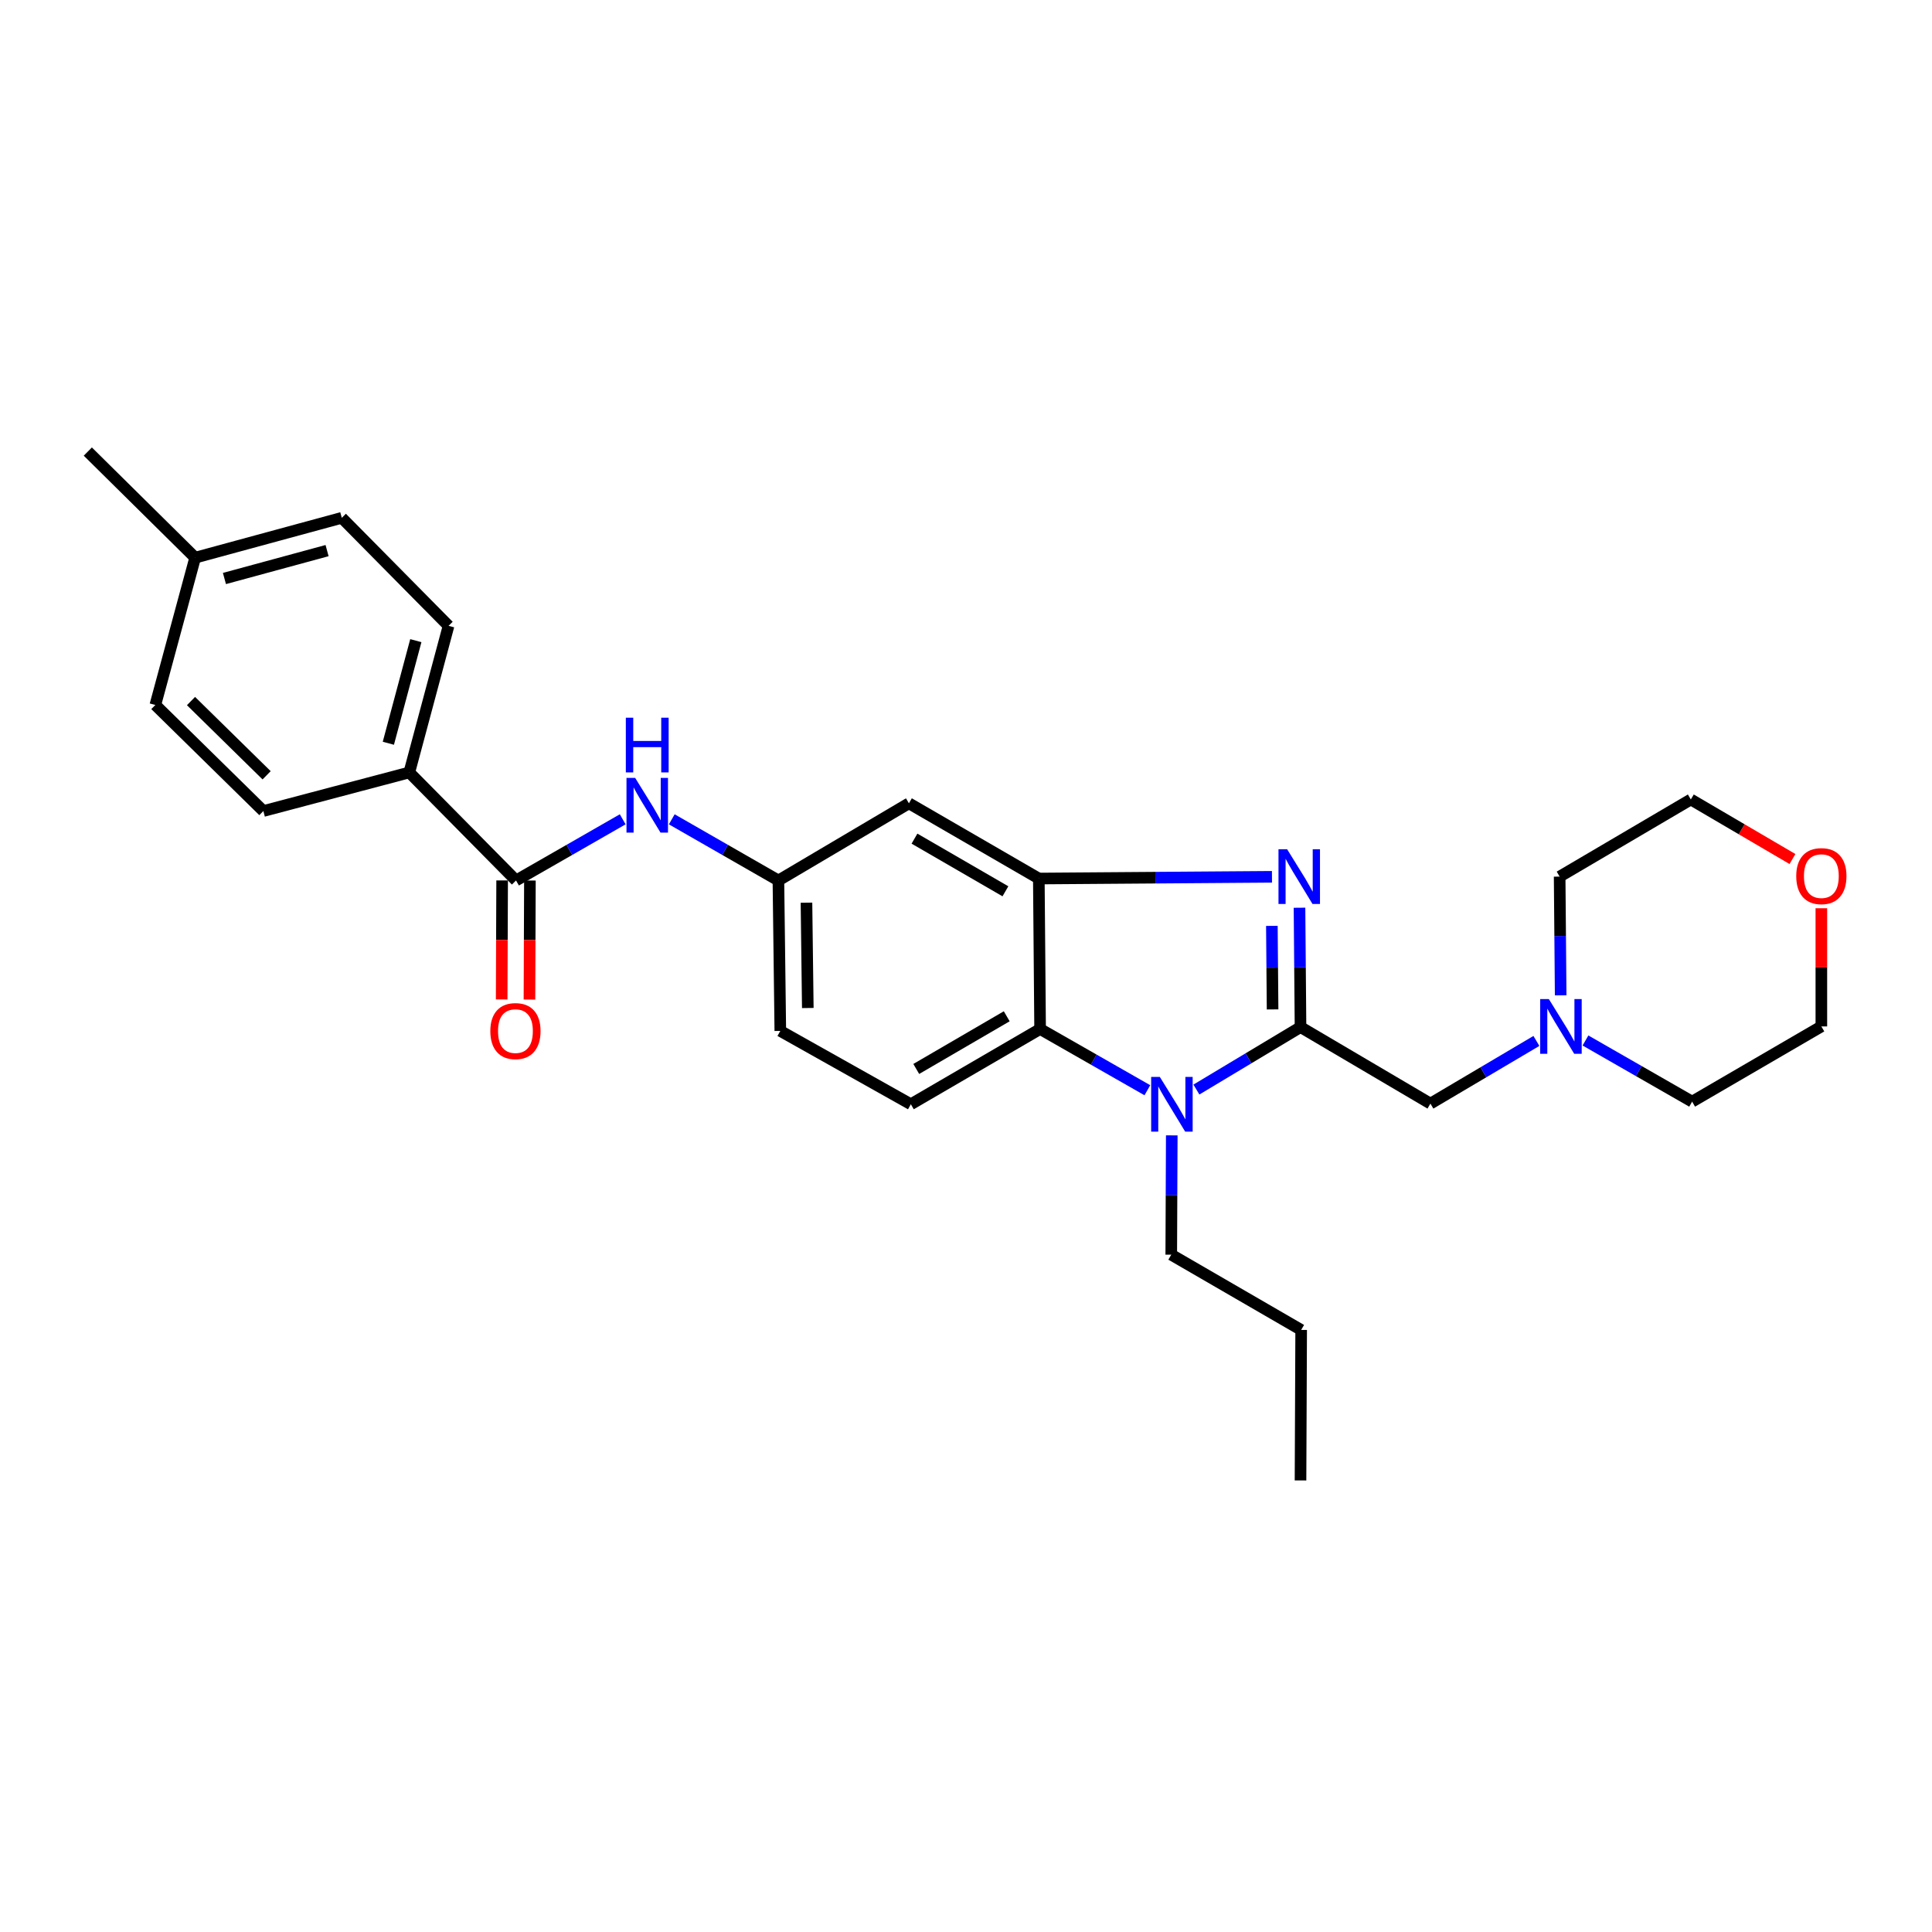 <?xml version='1.0' encoding='iso-8859-1'?>
<svg version='1.1' baseProfile='full'
              xmlns='http://www.w3.org/2000/svg'
                      xmlns:rdkit='http://www.rdkit.org/xml'
                      xmlns:xlink='http://www.w3.org/1999/xlink'
                  xml:space='preserve'
width='1000px' height='1000px' viewBox='0 0 1000 1000'>
<!-- END OF HEADER -->
<rect style='opacity:1.0;fill:#FFFFFF;stroke:none' width='1000' height='1000' x='0' y='0'> </rect>
<path class='bond-0' d='M 673.144,531.618 L 672.881,500.728' style='fill:none;fill-rule:evenodd;stroke:#000000;stroke-width:6px;stroke-linecap:butt;stroke-linejoin:miter;stroke-opacity:1' />
<path class='bond-0' d='M 672.881,500.728 L 672.618,469.838' style='fill:none;fill-rule:evenodd;stroke:#0000FF;stroke-width:6px;stroke-linecap:butt;stroke-linejoin:miter;stroke-opacity:1' />
<path class='bond-0' d='M 658.687,522.474 L 658.503,500.851' style='fill:none;fill-rule:evenodd;stroke:#000000;stroke-width:6px;stroke-linecap:butt;stroke-linejoin:miter;stroke-opacity:1' />
<path class='bond-0' d='M 658.503,500.851 L 658.319,479.228' style='fill:none;fill-rule:evenodd;stroke:#0000FF;stroke-width:6px;stroke-linecap:butt;stroke-linejoin:miter;stroke-opacity:1' />
<path class='bond-1' d='M 673.144,531.618 L 646.201,547.785' style='fill:none;fill-rule:evenodd;stroke:#000000;stroke-width:6px;stroke-linecap:butt;stroke-linejoin:miter;stroke-opacity:1' />
<path class='bond-1' d='M 646.201,547.785 L 619.258,563.951' style='fill:none;fill-rule:evenodd;stroke:#0000FF;stroke-width:6px;stroke-linecap:butt;stroke-linejoin:miter;stroke-opacity:1' />
<path class='bond-6' d='M 673.144,531.618 L 740.383,571.225' style='fill:none;fill-rule:evenodd;stroke:#000000;stroke-width:6px;stroke-linecap:butt;stroke-linejoin:miter;stroke-opacity:1' />
<path class='bond-2' d='M 658.371,453.836 L 598.032,454.283' style='fill:none;fill-rule:evenodd;stroke:#0000FF;stroke-width:6px;stroke-linecap:butt;stroke-linejoin:miter;stroke-opacity:1' />
<path class='bond-2' d='M 598.032,454.283 L 537.693,454.73' style='fill:none;fill-rule:evenodd;stroke:#000000;stroke-width:6px;stroke-linecap:butt;stroke-linejoin:miter;stroke-opacity:1' />
<path class='bond-3' d='M 593.873,564.307 L 566.114,548.458' style='fill:none;fill-rule:evenodd;stroke:#0000FF;stroke-width:6px;stroke-linecap:butt;stroke-linejoin:miter;stroke-opacity:1' />
<path class='bond-3' d='M 566.114,548.458 L 538.356,532.609' style='fill:none;fill-rule:evenodd;stroke:#000000;stroke-width:6px;stroke-linecap:butt;stroke-linejoin:miter;stroke-opacity:1' />
<path class='bond-17' d='M 606.507,587.667 L 606.374,618.545' style='fill:none;fill-rule:evenodd;stroke:#0000FF;stroke-width:6px;stroke-linecap:butt;stroke-linejoin:miter;stroke-opacity:1' />
<path class='bond-17' d='M 606.374,618.545 L 606.241,649.423' style='fill:none;fill-rule:evenodd;stroke:#000000;stroke-width:6px;stroke-linecap:butt;stroke-linejoin:miter;stroke-opacity:1' />
<path class='bond-7' d='M 537.693,454.73 L 470.454,415.794' style='fill:none;fill-rule:evenodd;stroke:#000000;stroke-width:6px;stroke-linecap:butt;stroke-linejoin:miter;stroke-opacity:1' />
<path class='bond-7' d='M 520.401,461.333 L 473.334,434.078' style='fill:none;fill-rule:evenodd;stroke:#000000;stroke-width:6px;stroke-linecap:butt;stroke-linejoin:miter;stroke-opacity:1' />
<path class='bond-28' d='M 537.693,454.73 L 538.356,532.609' style='fill:none;fill-rule:evenodd;stroke:#000000;stroke-width:6px;stroke-linecap:butt;stroke-linejoin:miter;stroke-opacity:1' />
<path class='bond-9' d='M 538.356,532.609 L 471.453,571.56' style='fill:none;fill-rule:evenodd;stroke:#000000;stroke-width:6px;stroke-linecap:butt;stroke-linejoin:miter;stroke-opacity:1' />
<path class='bond-9' d='M 521.085,526.025 L 474.253,553.291' style='fill:none;fill-rule:evenodd;stroke:#000000;stroke-width:6px;stroke-linecap:butt;stroke-linejoin:miter;stroke-opacity:1' />
<path class='bond-4' d='M 267.093,455.736 L 294.703,439.905' style='fill:none;fill-rule:evenodd;stroke:#000000;stroke-width:6px;stroke-linecap:butt;stroke-linejoin:miter;stroke-opacity:1' />
<path class='bond-4' d='M 294.703,439.905 L 322.313,424.073' style='fill:none;fill-rule:evenodd;stroke:#0000FF;stroke-width:6px;stroke-linecap:butt;stroke-linejoin:miter;stroke-opacity:1' />
<path class='bond-10' d='M 267.093,455.736 L 211.853,399.817' style='fill:none;fill-rule:evenodd;stroke:#000000;stroke-width:6px;stroke-linecap:butt;stroke-linejoin:miter;stroke-opacity:1' />
<path class='bond-12' d='M 259.904,455.708 L 259.784,486.51' style='fill:none;fill-rule:evenodd;stroke:#000000;stroke-width:6px;stroke-linecap:butt;stroke-linejoin:miter;stroke-opacity:1' />
<path class='bond-12' d='M 259.784,486.51 L 259.663,517.312' style='fill:none;fill-rule:evenodd;stroke:#FF0000;stroke-width:6px;stroke-linecap:butt;stroke-linejoin:miter;stroke-opacity:1' />
<path class='bond-12' d='M 274.283,455.764 L 274.163,486.566' style='fill:none;fill-rule:evenodd;stroke:#000000;stroke-width:6px;stroke-linecap:butt;stroke-linejoin:miter;stroke-opacity:1' />
<path class='bond-12' d='M 274.163,486.566 L 274.042,517.368' style='fill:none;fill-rule:evenodd;stroke:#FF0000;stroke-width:6px;stroke-linecap:butt;stroke-linejoin:miter;stroke-opacity:1' />
<path class='bond-5' d='M 347.707,424.075 L 375.306,439.906' style='fill:none;fill-rule:evenodd;stroke:#0000FF;stroke-width:6px;stroke-linecap:butt;stroke-linejoin:miter;stroke-opacity:1' />
<path class='bond-5' d='M 375.306,439.906 L 402.904,455.736' style='fill:none;fill-rule:evenodd;stroke:#000000;stroke-width:6px;stroke-linecap:butt;stroke-linejoin:miter;stroke-opacity:1' />
<path class='bond-8' d='M 740.383,571.225 L 767.811,555.005' style='fill:none;fill-rule:evenodd;stroke:#000000;stroke-width:6px;stroke-linecap:butt;stroke-linejoin:miter;stroke-opacity:1' />
<path class='bond-8' d='M 767.811,555.005 L 795.239,538.786' style='fill:none;fill-rule:evenodd;stroke:#0000FF;stroke-width:6px;stroke-linecap:butt;stroke-linejoin:miter;stroke-opacity:1' />
<path class='bond-11' d='M 470.454,415.794 L 402.904,455.736' style='fill:none;fill-rule:evenodd;stroke:#000000;stroke-width:6px;stroke-linecap:butt;stroke-linejoin:miter;stroke-opacity:1' />
<path class='bond-21' d='M 807.801,515.176 L 807.536,484.454' style='fill:none;fill-rule:evenodd;stroke:#0000FF;stroke-width:6px;stroke-linecap:butt;stroke-linejoin:miter;stroke-opacity:1' />
<path class='bond-21' d='M 807.536,484.454 L 807.27,453.731' style='fill:none;fill-rule:evenodd;stroke:#000000;stroke-width:6px;stroke-linecap:butt;stroke-linejoin:miter;stroke-opacity:1' />
<path class='bond-22' d='M 820.638,538.555 L 848.24,554.383' style='fill:none;fill-rule:evenodd;stroke:#0000FF;stroke-width:6px;stroke-linecap:butt;stroke-linejoin:miter;stroke-opacity:1' />
<path class='bond-22' d='M 848.24,554.383 L 875.842,570.21' style='fill:none;fill-rule:evenodd;stroke:#000000;stroke-width:6px;stroke-linecap:butt;stroke-linejoin:miter;stroke-opacity:1' />
<path class='bond-16' d='M 471.453,571.56 L 403.887,533.607' style='fill:none;fill-rule:evenodd;stroke:#000000;stroke-width:6px;stroke-linecap:butt;stroke-linejoin:miter;stroke-opacity:1' />
<path class='bond-14' d='M 211.853,399.817 L 232.168,323.935' style='fill:none;fill-rule:evenodd;stroke:#000000;stroke-width:6px;stroke-linecap:butt;stroke-linejoin:miter;stroke-opacity:1' />
<path class='bond-14' d='M 201.01,384.716 L 215.231,331.599' style='fill:none;fill-rule:evenodd;stroke:#000000;stroke-width:6px;stroke-linecap:butt;stroke-linejoin:miter;stroke-opacity:1' />
<path class='bond-15' d='M 211.853,399.817 L 136.315,419.788' style='fill:none;fill-rule:evenodd;stroke:#000000;stroke-width:6px;stroke-linecap:butt;stroke-linejoin:miter;stroke-opacity:1' />
<path class='bond-30' d='M 402.904,455.736 L 403.887,533.607' style='fill:none;fill-rule:evenodd;stroke:#000000;stroke-width:6px;stroke-linecap:butt;stroke-linejoin:miter;stroke-opacity:1' />
<path class='bond-30' d='M 417.43,467.235 L 418.117,521.745' style='fill:none;fill-rule:evenodd;stroke:#000000;stroke-width:6px;stroke-linecap:butt;stroke-linejoin:miter;stroke-opacity:1' />
<path class='bond-13' d='M 942.729,470.103 L 942.729,500.689' style='fill:none;fill-rule:evenodd;stroke:#FF0000;stroke-width:6px;stroke-linecap:butt;stroke-linejoin:miter;stroke-opacity:1' />
<path class='bond-13' d='M 942.729,500.689 L 942.729,531.275' style='fill:none;fill-rule:evenodd;stroke:#000000;stroke-width:6px;stroke-linecap:butt;stroke-linejoin:miter;stroke-opacity:1' />
<path class='bond-29' d='M 927.772,444.63 L 901.471,429.218' style='fill:none;fill-rule:evenodd;stroke:#FF0000;stroke-width:6px;stroke-linecap:butt;stroke-linejoin:miter;stroke-opacity:1' />
<path class='bond-29' d='M 901.471,429.218 L 875.171,413.805' style='fill:none;fill-rule:evenodd;stroke:#000000;stroke-width:6px;stroke-linecap:butt;stroke-linejoin:miter;stroke-opacity:1' />
<path class='bond-19' d='M 232.168,323.935 L 176.904,268.024' style='fill:none;fill-rule:evenodd;stroke:#000000;stroke-width:6px;stroke-linecap:butt;stroke-linejoin:miter;stroke-opacity:1' />
<path class='bond-18' d='M 136.315,419.788 L 80.404,364.892' style='fill:none;fill-rule:evenodd;stroke:#000000;stroke-width:6px;stroke-linecap:butt;stroke-linejoin:miter;stroke-opacity:1' />
<path class='bond-18' d='M 138.002,401.294 L 98.865,362.866' style='fill:none;fill-rule:evenodd;stroke:#000000;stroke-width:6px;stroke-linecap:butt;stroke-linejoin:miter;stroke-opacity:1' />
<path class='bond-26' d='M 606.241,649.423 L 673.48,688.375' style='fill:none;fill-rule:evenodd;stroke:#000000;stroke-width:6px;stroke-linecap:butt;stroke-linejoin:miter;stroke-opacity:1' />
<path class='bond-20' d='M 80.404,364.892 L 101.014,288.651' style='fill:none;fill-rule:evenodd;stroke:#000000;stroke-width:6px;stroke-linecap:butt;stroke-linejoin:miter;stroke-opacity:1' />
<path class='bond-31' d='M 176.904,268.024 L 101.014,288.651' style='fill:none;fill-rule:evenodd;stroke:#000000;stroke-width:6px;stroke-linecap:butt;stroke-linejoin:miter;stroke-opacity:1' />
<path class='bond-31' d='M 169.292,284.994 L 116.169,299.432' style='fill:none;fill-rule:evenodd;stroke:#000000;stroke-width:6px;stroke-linecap:butt;stroke-linejoin:miter;stroke-opacity:1' />
<path class='bond-25' d='M 101.014,288.651 L 45.455,233.73' style='fill:none;fill-rule:evenodd;stroke:#000000;stroke-width:6px;stroke-linecap:butt;stroke-linejoin:miter;stroke-opacity:1' />
<path class='bond-24' d='M 807.27,453.731 L 875.171,413.805' style='fill:none;fill-rule:evenodd;stroke:#000000;stroke-width:6px;stroke-linecap:butt;stroke-linejoin:miter;stroke-opacity:1' />
<path class='bond-23' d='M 875.842,570.21 L 942.729,531.275' style='fill:none;fill-rule:evenodd;stroke:#000000;stroke-width:6px;stroke-linecap:butt;stroke-linejoin:miter;stroke-opacity:1' />
<path class='bond-27' d='M 673.48,688.375 L 673.144,766.27' style='fill:none;fill-rule:evenodd;stroke:#000000;stroke-width:6px;stroke-linecap:butt;stroke-linejoin:miter;stroke-opacity:1' />
<path  class='atom-1' d='M 666.221 439.571
L 675.501 454.571
Q 676.421 456.051, 677.901 458.731
Q 679.381 461.411, 679.461 461.571
L 679.461 439.571
L 683.221 439.571
L 683.221 467.891
L 679.341 467.891
L 669.381 451.491
Q 668.221 449.571, 666.981 447.371
Q 665.781 445.171, 665.421 444.491
L 665.421 467.891
L 661.741 467.891
L 661.741 439.571
L 666.221 439.571
' fill='#0000FF'/>
<path  class='atom-2' d='M 600.317 557.4
L 609.597 572.4
Q 610.517 573.88, 611.997 576.56
Q 613.477 579.24, 613.557 579.4
L 613.557 557.4
L 617.317 557.4
L 617.317 585.72
L 613.437 585.72
L 603.477 569.32
Q 602.317 567.4, 601.077 565.2
Q 599.877 563, 599.517 562.32
L 599.517 585.72
L 595.837 585.72
L 595.837 557.4
L 600.317 557.4
' fill='#0000FF'/>
<path  class='atom-6' d='M 328.751 402.633
L 338.031 417.633
Q 338.951 419.113, 340.431 421.793
Q 341.911 424.473, 341.991 424.633
L 341.991 402.633
L 345.751 402.633
L 345.751 430.953
L 341.871 430.953
L 331.911 414.553
Q 330.751 412.633, 329.511 410.433
Q 328.311 408.233, 327.951 407.553
L 327.951 430.953
L 324.271 430.953
L 324.271 402.633
L 328.751 402.633
' fill='#0000FF'/>
<path  class='atom-6' d='M 323.931 371.481
L 327.771 371.481
L 327.771 383.521
L 342.251 383.521
L 342.251 371.481
L 346.091 371.481
L 346.091 399.801
L 342.251 399.801
L 342.251 386.721
L 327.771 386.721
L 327.771 399.801
L 323.931 399.801
L 323.931 371.481
' fill='#0000FF'/>
<path  class='atom-9' d='M 801.681 517.115
L 810.961 532.115
Q 811.881 533.595, 813.361 536.275
Q 814.841 538.955, 814.921 539.115
L 814.921 517.115
L 818.681 517.115
L 818.681 545.435
L 814.801 545.435
L 804.841 529.035
Q 803.681 527.115, 802.441 524.915
Q 801.241 522.715, 800.881 522.035
L 800.881 545.435
L 797.201 545.435
L 797.201 517.115
L 801.681 517.115
' fill='#0000FF'/>
<path  class='atom-13' d='M 253.79 533.687
Q 253.79 526.887, 257.15 523.087
Q 260.51 519.287, 266.79 519.287
Q 273.07 519.287, 276.43 523.087
Q 279.79 526.887, 279.79 533.687
Q 279.79 540.567, 276.39 544.487
Q 272.99 548.367, 266.79 548.367
Q 260.55 548.367, 257.15 544.487
Q 253.79 540.607, 253.79 533.687
M 266.79 545.167
Q 271.11 545.167, 273.43 542.287
Q 275.79 539.367, 275.79 533.687
Q 275.79 528.127, 273.43 525.327
Q 271.11 522.487, 266.79 522.487
Q 262.47 522.487, 260.11 525.287
Q 257.79 528.087, 257.79 533.687
Q 257.79 539.407, 260.11 542.287
Q 262.47 545.167, 266.79 545.167
' fill='#FF0000'/>
<path  class='atom-14' d='M 929.729 453.476
Q 929.729 446.676, 933.089 442.876
Q 936.449 439.076, 942.729 439.076
Q 949.009 439.076, 952.369 442.876
Q 955.729 446.676, 955.729 453.476
Q 955.729 460.356, 952.329 464.276
Q 948.929 468.156, 942.729 468.156
Q 936.489 468.156, 933.089 464.276
Q 929.729 460.396, 929.729 453.476
M 942.729 464.956
Q 947.049 464.956, 949.369 462.076
Q 951.729 459.156, 951.729 453.476
Q 951.729 447.916, 949.369 445.116
Q 947.049 442.276, 942.729 442.276
Q 938.409 442.276, 936.049 445.076
Q 933.729 447.876, 933.729 453.476
Q 933.729 459.196, 936.049 462.076
Q 938.409 464.956, 942.729 464.956
' fill='#FF0000'/>
</svg>
